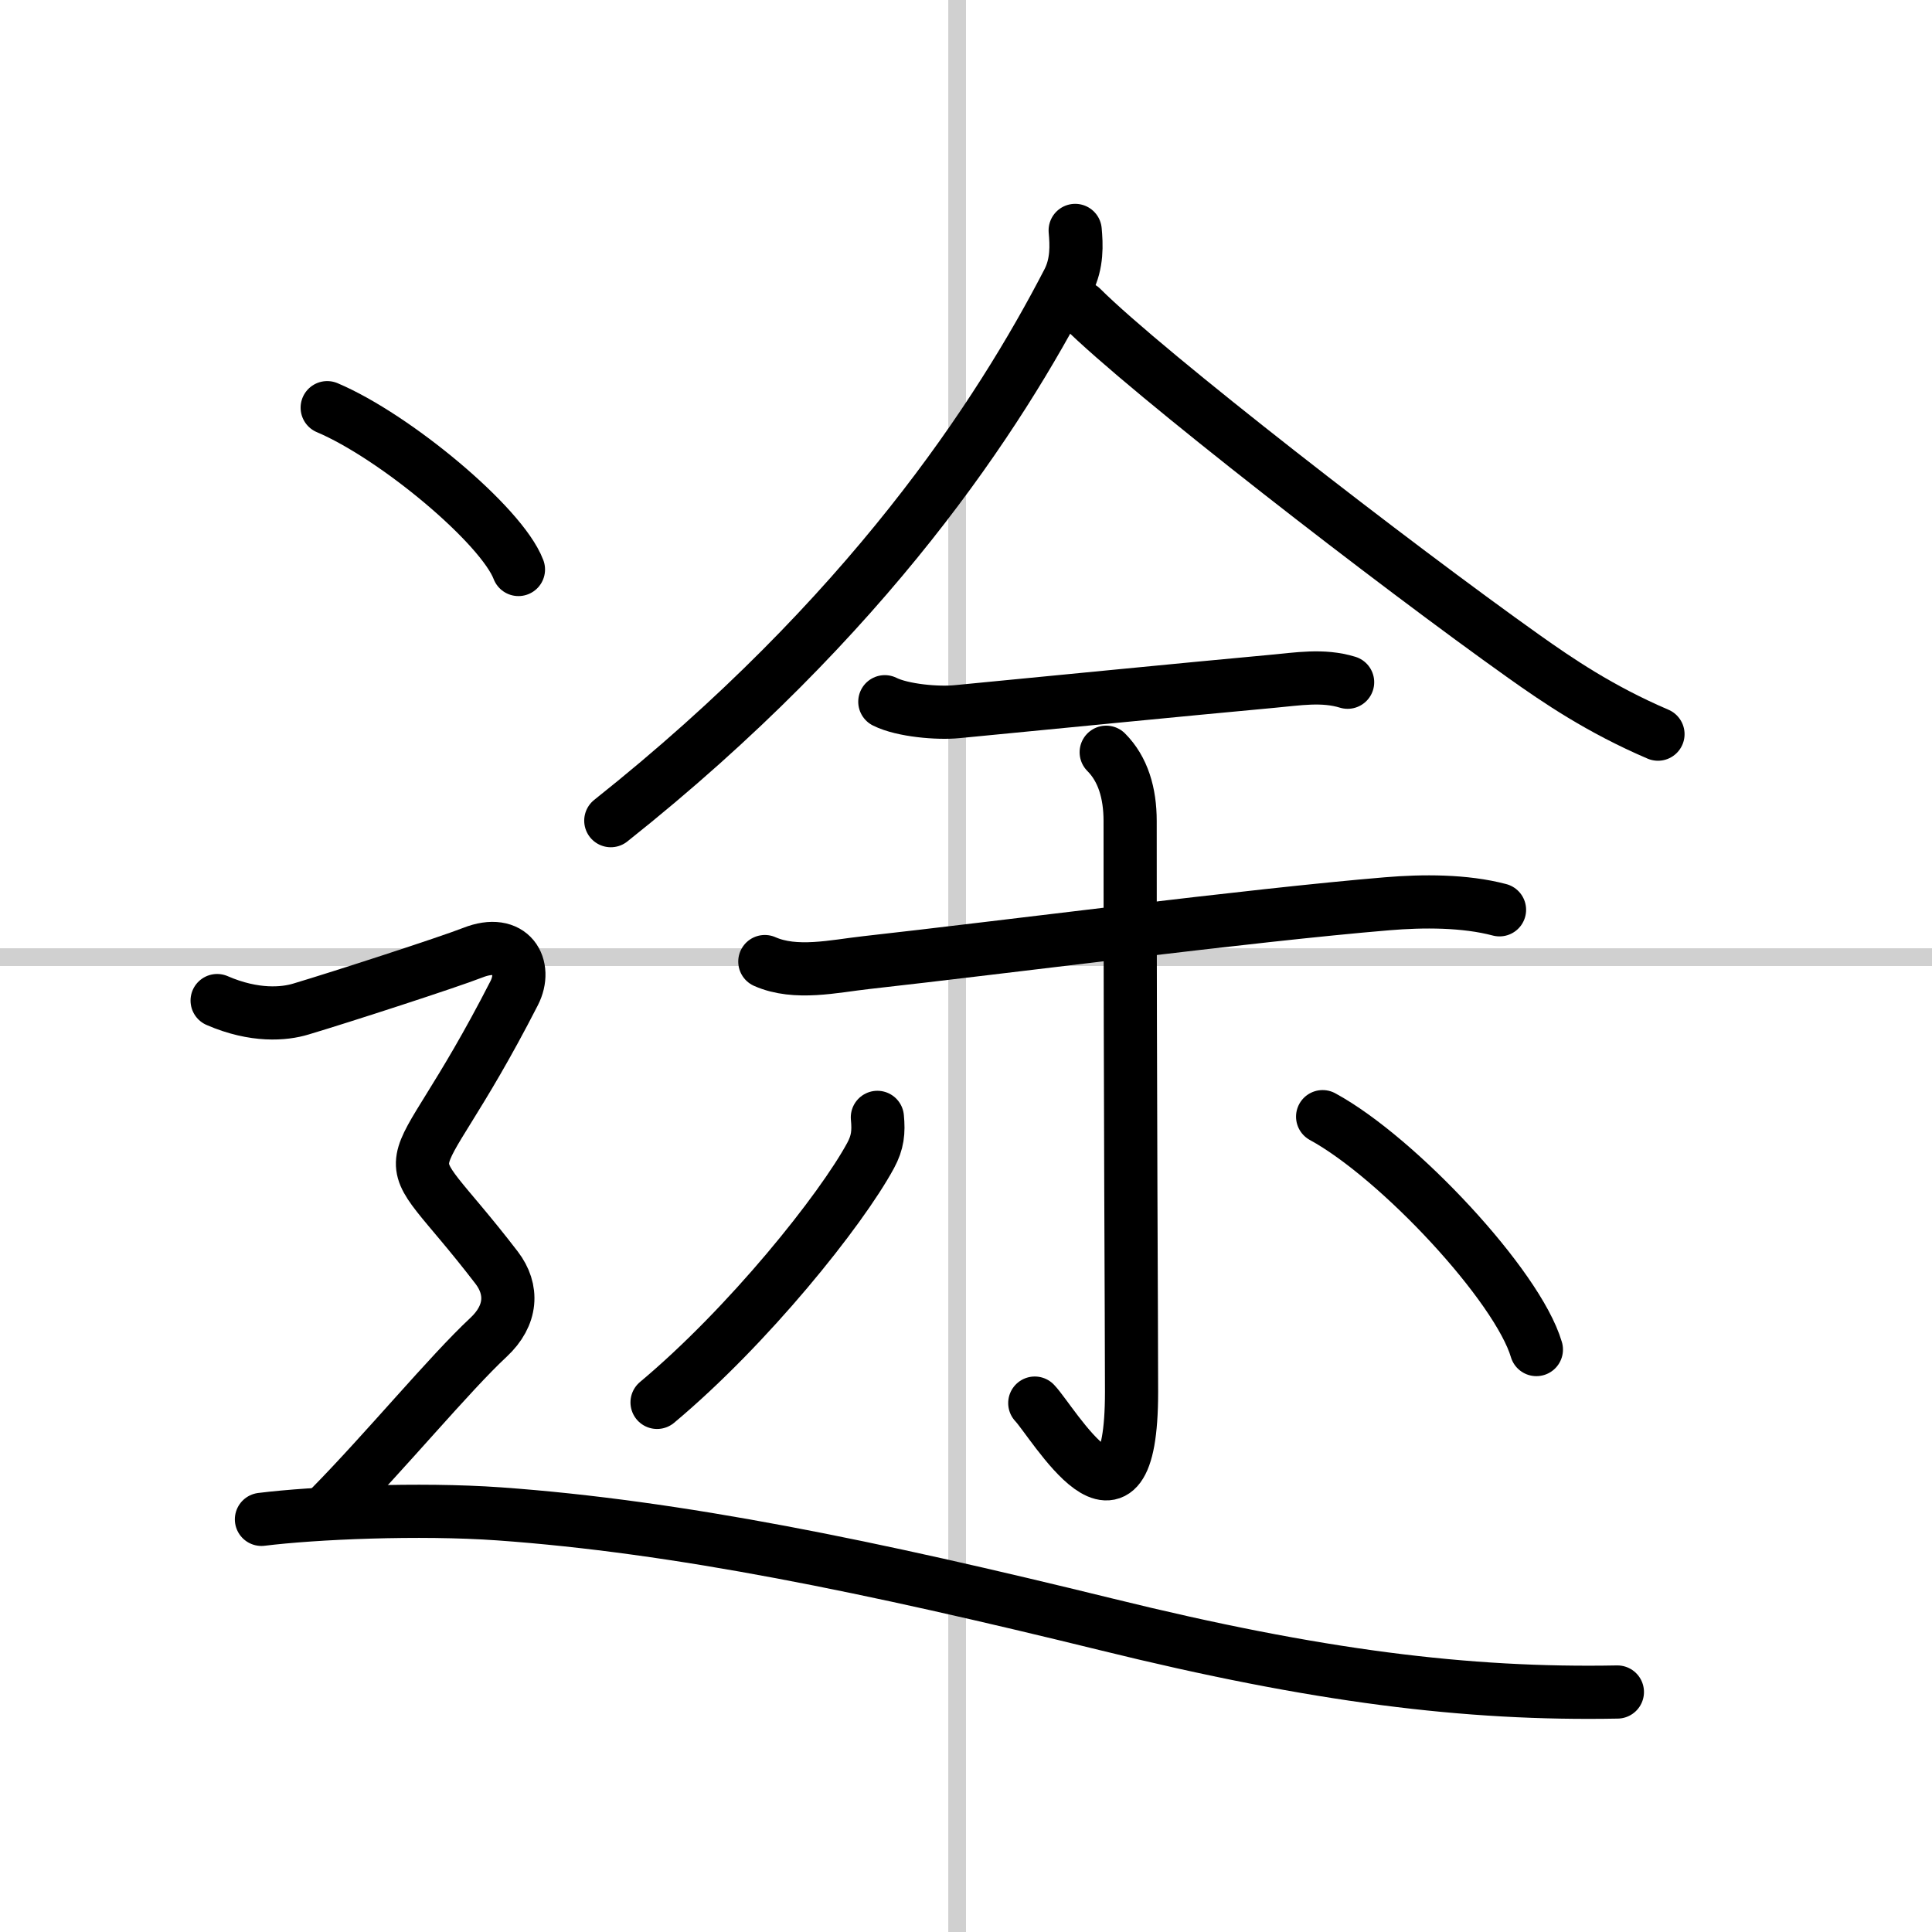 <svg width="400" height="400" viewBox="0 0 109 109" xmlns="http://www.w3.org/2000/svg"><rect x="0" y="0" width="109" height="109" fill="#808080" stroke="none"/><g fill="none" stroke="#000" stroke-linecap="round" stroke-linejoin="round" stroke-width="3"><rect width="100%" height="100%" fill="#fff" stroke="#fff"/><line x1="54" x2="54" y2="109" stroke="#d0d0d0" stroke-width="1"/><line x2="109" y1="54" y2="54" stroke="#d0d0d0" stroke-width="1"/><path d="m60.66 13c0.07 0.78 0.13 1.86-0.4 2.88-3.88 7.5-11.26 18.87-25.8 30.42"/><path d="m61.02 17.36c3.67 3.66 17.71 14.53 24.96 19.68 1.89 1.34 4.27 2.97 7.56 4.38"/><path d="m49.92 39.59c1 0.5 3 0.67 4.08 0.56 4.78-0.46 12.98-1.27 17.77-1.71 1.44-0.13 2.86-0.38 4.26 0.05"/><path d="m43.15 54.25c1.74 0.77 3.91 0.26 5.71 0.06 7.9-0.88 21.61-2.67 29.39-3.32 2.03-0.17 4.38-0.18 6.35 0.34"/><path d="m62.41 42.44c0.95 0.95 1.35 2.31 1.35 3.88 0 16.54 0.08 28.06 0.08 32.21 0 9.43-4.45 1.68-5.46 0.63"/><path d="m49.5 63.04c0.08 0.83 0.02 1.41-0.38 2.15-1.68 3.1-6.9 9.62-12.05 13.93"/><path d="m74.62 63c4.26 2.32 11 9.54 12.06 13.14"/><path d="m18.46 23c3.81 1.61 9.84 6.63 10.79 9.13"/><path d="m12.25 56.45c2.12 0.92 3.8 0.76 4.72 0.48 2.28-0.68 8.32-2.64 9.7-3.18 2.2-0.87 3.1 0.79 2.34 2.28-6.26 12.23-7.14 7.48-0.99 15.49 0.94 1.23 0.87 2.69-0.46 3.93-2.2 2.05-5.82 6.43-8.89 9.55"/><path d="m14.75 85.72c2.98-0.37 8.89-0.63 13.41-0.31 10.09 0.72 20.96 2.97 34.28 6.24 11.85 2.92 20.31 3.97 28.81 3.81"/></g></svg>
